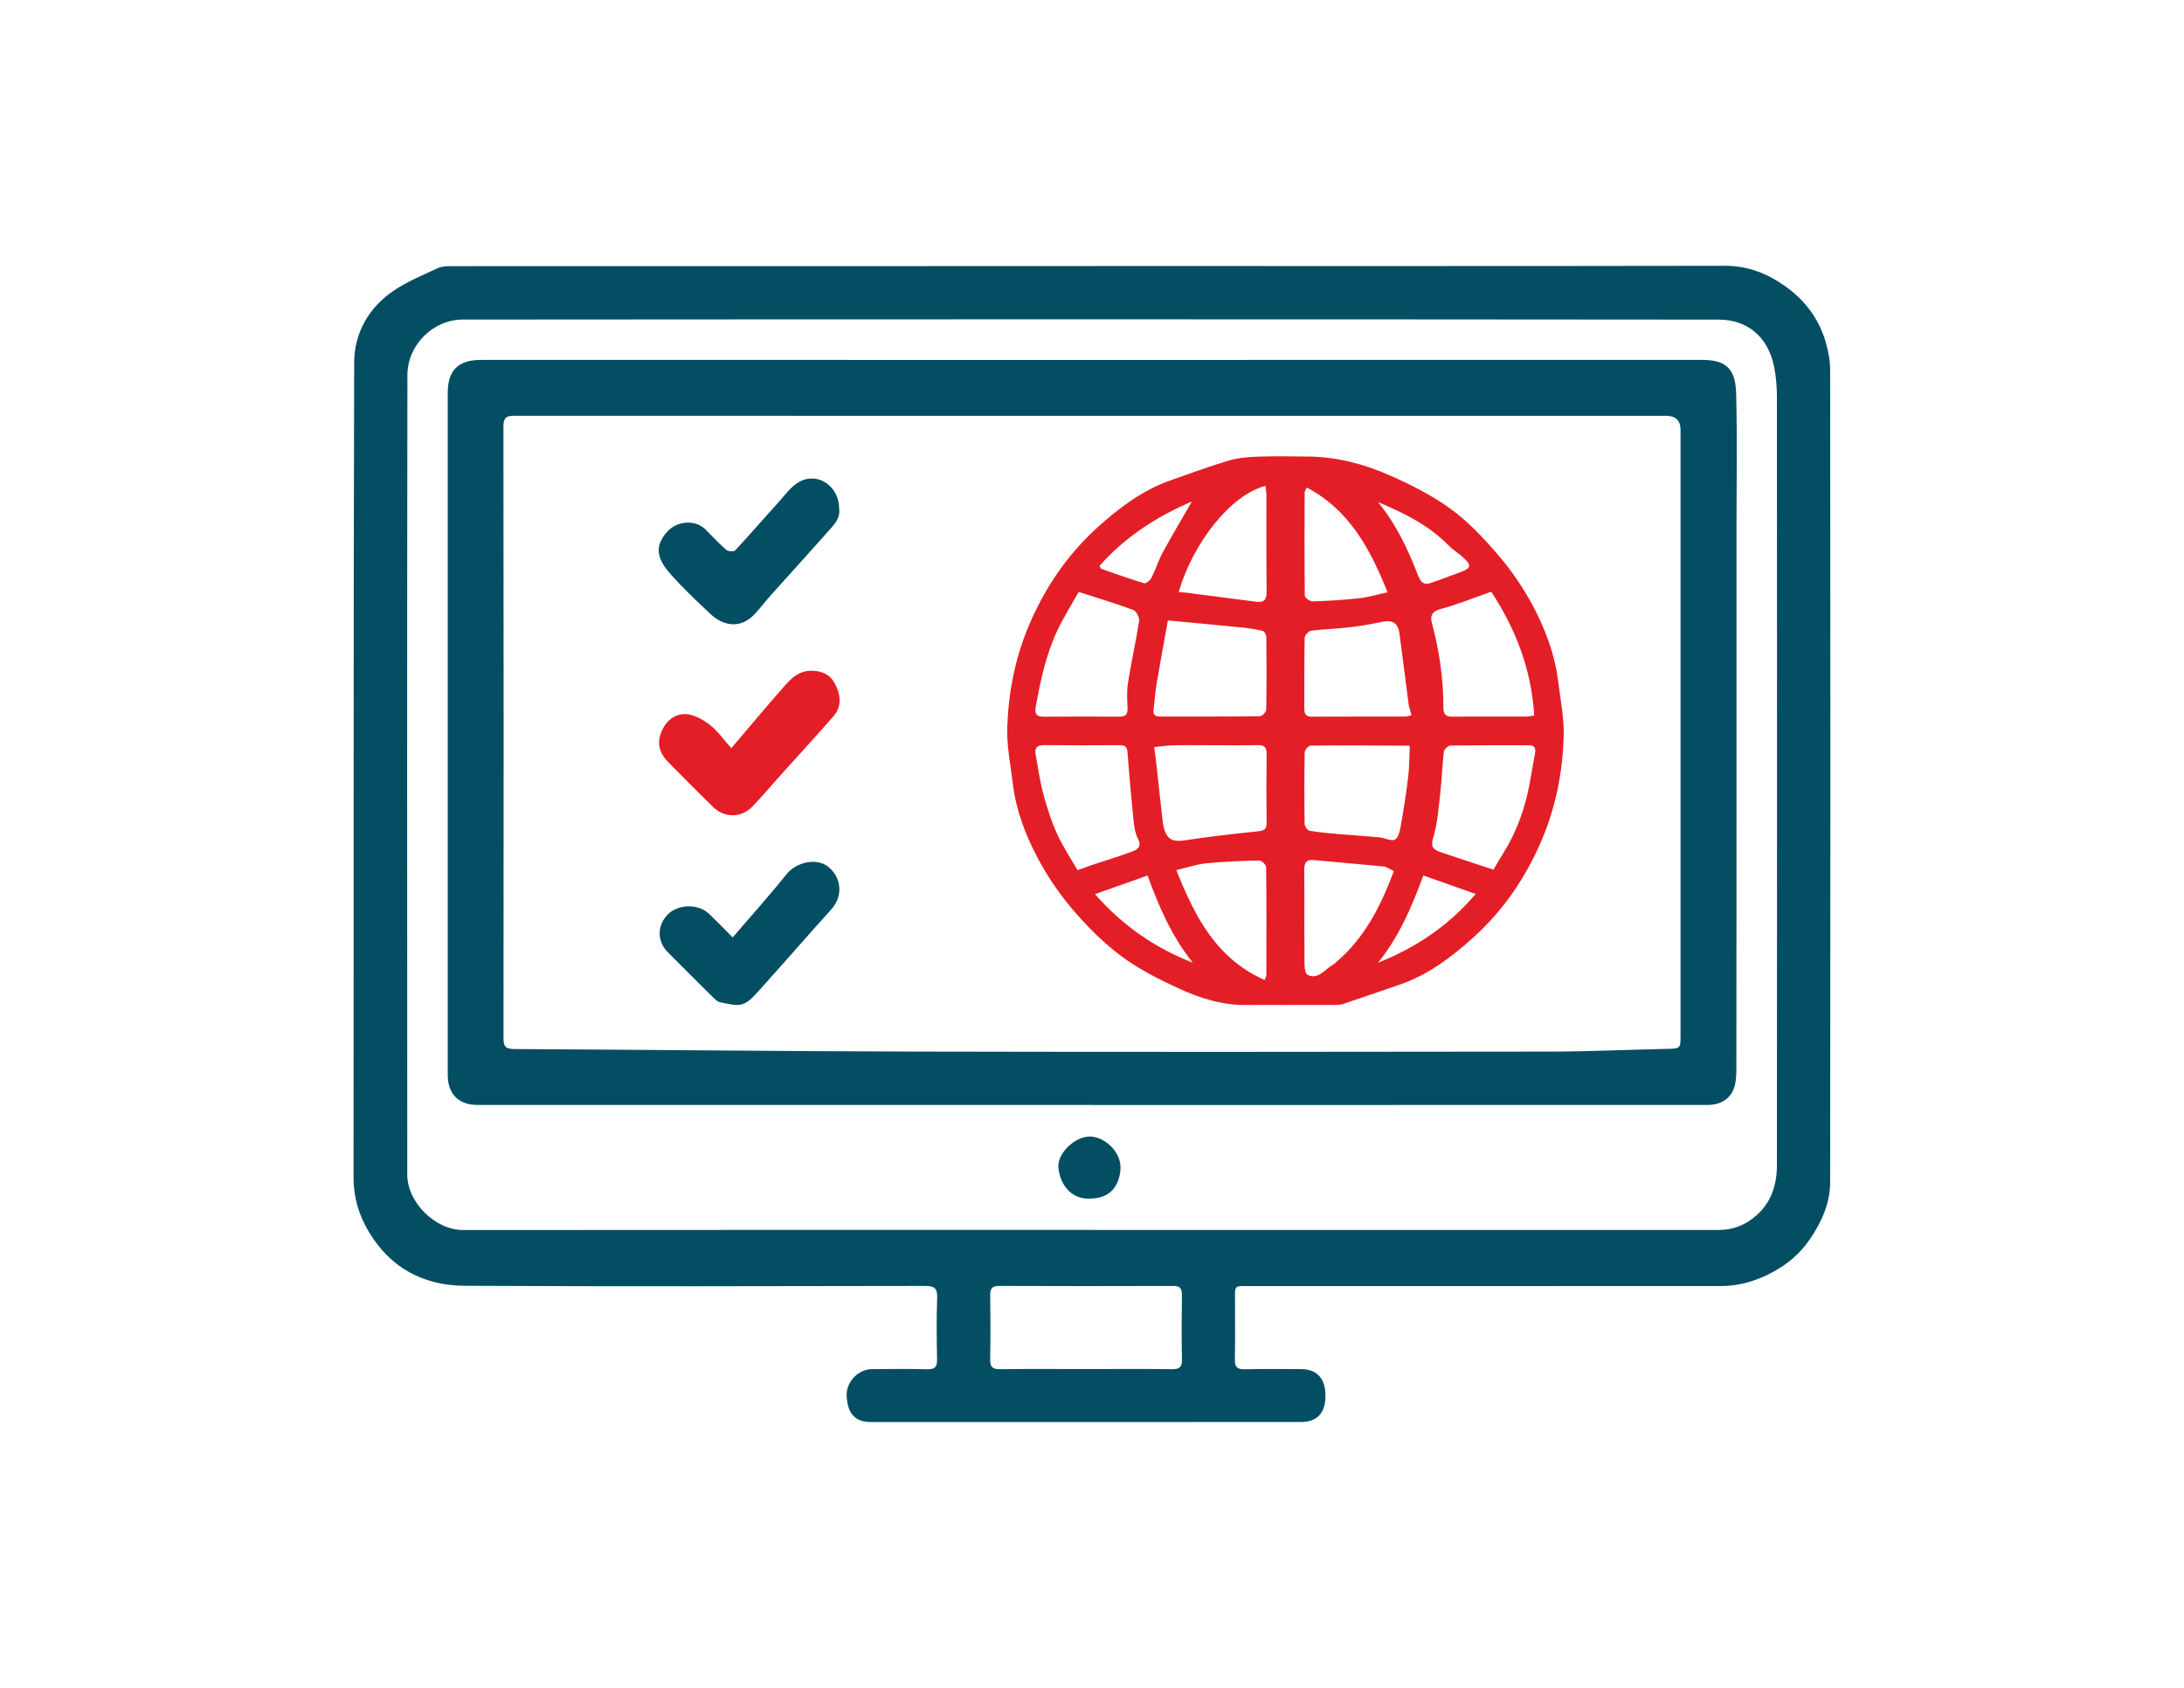 <?xml version="1.0" encoding="UTF-8"?>
<svg id="Layer_1" data-name="Layer 1" xmlns="http://www.w3.org/2000/svg" viewBox="0 0 792 612">
  <defs>
    <style>
      .cls-1 {
        fill: #034e63;
      }

      .cls-2 {
        fill: #e41e26;
      }
    </style>
  </defs>
  <path class="cls-1" d="M396.28,96.46c76.45,0,152.91,.06,229.36-.08,8.3-.01,15.34,2.85,21.8,7.44,7.05,5.01,12.14,11.71,14.59,20.09,.96,3.31,1.66,6.83,1.66,10.26,.09,98.12,.11,196.24,0,294.36,0,7.76-3.08,14.61-7.55,21.08-3.52,5.1-8.07,8.83-13.21,11.62-5.67,3.07-11.97,5.07-18.61,5.08-56.76,.03-113.52,0-170.28,.03-7,0-6.13-.8-6.17,6.35-.04,6.73,.1,13.46-.06,20.19-.06,2.69,.73,3.68,3.52,3.61,6.85-.17,13.7-.07,20.55-.05,5.71,.02,8.79,3.41,8.78,9.64,0,6.27-2.99,9.53-8.87,9.53-51.99,.01-103.98,0-155.97,.02-5.87,0-8.54-3.23-8.79-9.62-.19-4.93,4.23-9.5,9.06-9.56,6.73-.07,13.46-.13,20.18,.04,2.76,.07,3.61-.86,3.55-3.58-.15-7.46-.23-14.93,.03-22.39,.12-3.49-1.11-4.25-4.39-4.25-55.66,.09-111.32,.24-166.98-.05-14.78-.08-26.82-6.38-34.68-19.49-3.67-6.12-5.6-12.56-5.6-19.84,.1-98.49-.05-196.98,.24-295.46,.03-10.78,5.37-20.09,14.6-26.22,4.84-3.22,10.34-5.46,15.63-7.95,1.34-.63,3.01-.75,4.54-.75,77.68-.03,155.36-.03,233.03-.03Zm-.83,349.52c75.97,0,151.93,0,227.9,0,5.35,0,9.92-1.93,13.81-5.47,5.27-4.79,7.22-11.1,7.22-17.93,.06-92.86,.05-185.72,0-278.58,0-3.72-.3-7.52-1.05-11.16-2.21-10.74-9.67-16.94-20.08-16.95-151.81-.14-303.62-.14-455.43-.02-10.78,0-20.07,9.28-20.08,20.09-.14,96.65-.11,193.31-.05,289.96,0,10.05,10.14,20.09,20.23,20.08,75.84-.07,151.69-.04,227.53-.04Zm-1.62,50.43c10.4,0,20.79-.08,31.19,.05,2.7,.03,3.65-.76,3.6-3.53-.16-7.83-.13-15.66-.01-23.49,.03-2.42-.84-3.17-3.2-3.16-21.04,.06-42.08,.08-63.11-.01-2.74-.01-3.25,1.15-3.21,3.53,.1,7.71,.14,15.41-.02,23.12-.06,2.76,.87,3.58,3.59,3.54,10.39-.13,20.79-.05,31.19-.05Z"/>
  <path class="cls-1" d="M395.92,400.65c-74.25,0-148.51,0-222.76,0-6.83,0-10.79-3.97-10.79-10.87,0-82.46,0-164.92,0-247.38,0-7.82,3.54-11.91,12.02-11.9,147.65,.02,295.3,.03,442.95-.01,9.49,0,12.05,4.13,12.26,12.46,.41,16.02,.12,32.05,.12,48.08,0,65.46,.03,130.91-.05,196.37,0,5.11-.42,10.4-6.37,12.61-1.31,.49-2.82,.63-4.23,.63-74.38,.03-148.75,.03-223.13,.03Zm.3-249.87c-69.72,0-139.45,0-209.17-.03-2.76,0-4.49,.1-4.49,3.78,.1,74.02,.09,148.03,.03,222.05,0,2.83,.78,3.78,3.73,3.79,48.99,.26,97.97,.82,146.96,.93,76.21,.17,152.41,.1,228.62,0,14.12-.02,28.25-.68,42.37-.98,5.15-.11,5.16-.02,5.16-5.21,0-73.04,0-146.07,0-219.11q0-5.21-5.14-5.22c-69.36,0-138.72,0-208.07,0Z"/>
  <path class="cls-1" d="M395.47,434.59c-7.35,.48-11.2-5.61-11.66-11.31-.42-5.23,6.23-11.42,11.7-11.18,5.32,.24,11.31,5.81,10.81,11.97-.52,6.45-4.24,10.51-10.85,10.51Z"/>
  <path class="cls-2" d="M466.09,364.4c-4.65,0-9.29-.06-13.94,.01-8.64,.14-16.73-2.37-24.38-5.86-7.3-3.33-14.63-7.02-21.04-11.78-6.54-4.86-12.45-10.8-17.76-17.01-4.9-5.74-9.23-12.16-12.76-18.83-4.45-8.4-7.82-17.37-8.95-26.97-.79-6.7-2.21-13.44-1.99-20.12,.42-12.67,2.78-25.05,7.78-36.9,5.85-13.86,14.12-25.98,25.24-35.98,7.8-7.01,16.23-13.32,26.34-16.85,6.89-2.4,13.74-4.95,20.72-7.04,3.3-.99,6.86-1.35,10.31-1.48,6.29-.23,12.6-.12,18.9-.05,10.12,.11,19.82,2.64,28.95,6.62,7.9,3.45,15.78,7.42,22.71,12.47,6.48,4.72,12.11,10.82,17.36,16.96,4.6,5.37,8.67,11.35,12.04,17.58,4.71,8.71,8.21,18.01,9.44,27.96,.83,6.69,2.21,13.44,1.99,20.12-.41,12.68-2.79,25.05-7.78,36.92-5.84,13.87-14.1,26-25.23,35.98-7.8,7-16.22,13.33-26.35,16.83-6.91,2.38-13.81,4.77-20.74,7.08-1.01,.34-2.16,.31-3.25,.32-5.87,.03-11.74,.01-17.61,.01Zm-42.57-139.43c-1.3,7.25-2.79,15.21-4.14,23.19-.5,2.95-.63,5.96-1.04,8.93-.26,1.88,.35,2.75,2.31,2.74,12.08-.03,24.16,.03,36.24-.13,.8-.01,2.26-1.5,2.28-2.32,.17-8.78,.14-17.57,.05-26.36,0-.78-.65-2.09-1.22-2.23-2.44-.61-4.95-1-7.46-1.25-8.68-.88-17.37-1.66-27.02-2.57Zm15.39,45.25c-4.53,0-9.05-.07-13.58,.03-2.26,.05-4.5,.44-6.76,.67,.25,1.98,.54,3.96,.76,5.95,.76,6.83,1.44,13.67,2.26,20.49,.79,6.57,2.91,8.14,8,7.35,8.78-1.35,17.61-2.35,26.45-3.26,2.23-.23,3.31-.61,3.28-3.11-.11-8.32-.1-16.64,0-24.96,.03-2.36-.75-3.26-3.17-3.2-5.75,.13-11.5,.04-17.25,.04Zm102.68,45.1c1.2-2.01,2.44-4.19,3.77-6.32,4.7-7.57,7.62-15.81,9.28-24.52,.72-3.76,1.29-7.56,2.01-11.32,.4-2.06-.27-2.95-2.42-2.94-9.41,.04-18.82-.04-28.23,.12-.85,.01-2.3,1.35-2.4,2.2-.6,5.03-.74,10.12-1.32,15.16-.62,5.37-.96,10.89-2.55,15.99-1.18,3.77,.48,4.54,3.05,5.41,6.01,2.03,12.03,3.99,18.82,6.23Zm-150.41-100.71c-2.54,4.55-5.51,9.24-7.85,14.23-4.04,8.63-5.99,17.93-7.71,27.26-.4,2.18-.19,3.81,2.79,3.78,9.15-.11,18.31-.08,27.47-.01,2.17,.02,3.09-.73,3.01-2.98-.11-3.05-.34-6.16,.13-9.14,1.2-7.56,2.9-15.05,4.06-22.61,.19-1.23-1.02-3.56-2.11-3.96-6.26-2.34-12.68-4.25-19.79-6.55Zm-.44,100.9c2.4-.85,4.08-1.48,5.78-2.05,4.55-1.51,9.15-2.89,13.65-4.55,2.04-.75,4.09-1.71,2.49-4.82-.96-1.87-1.35-4.13-1.56-6.26-.84-8.28-1.59-16.58-2.2-24.88-.15-2.05-.86-2.77-2.87-2.75-9.16,.06-18.33,.09-27.49-.02-2.52-.03-3.4,1.06-3,3.29,.87,4.95,1.6,9.96,2.91,14.81,1.31,4.87,2.91,9.72,4.99,14.29,2.08,4.56,4.91,8.76,7.31,12.94Zm165.61-56.08c-.98-16.83-6.81-31.5-15.57-44.88-6.34,2.22-12.24,4.63-18.35,6.27-3.16,.84-3.85,2.52-3.19,4.97,2.71,10.06,4.19,20.28,4.18,30.69,0,2.55,.82,3.42,3.37,3.39,8.93-.11,17.85-.03,26.78-.06,1.02,0,2.04-.28,2.78-.39Zm-44.48-.12c-.44-1.65-.91-2.89-1.08-4.16-1.12-8.46-2.13-16.94-3.29-25.4-.54-3.92-2.56-5.07-6.27-4.28-3.97,.84-7.99,1.54-12.03,2.01-4.56,.53-9.17,.61-13.71,1.21-.92,.12-2.35,1.69-2.37,2.62-.18,8.55-.07,17.1-.13,25.66-.01,1.99,.63,2.9,2.73,2.89,11.36-.05,22.72-.03,34.08-.05,.57,0,1.14-.26,2.06-.49Zm-.61,11.32s-.23-.25-.44-.25c-11.85-.06-23.7-.15-35.54-.03-.76,0-2.14,1.58-2.15,2.44-.16,8.67-.15,17.35-.02,26.02,.01,.85,1.06,2.31,1.8,2.43,3.79,.62,7.64,.94,11.47,1.27,4.57,.4,9.16,.66,13.72,1.09,2,.19,4.51,1.57,5.82,.79,1.35-.8,1.82-3.53,2.16-5.51,1.02-5.8,1.91-11.62,2.61-17.47,.41-3.43,.37-6.92,.55-10.8Zm-5.8,45.26c-1.45-.7-2.49-1.58-3.61-1.69-8.4-.85-16.82-1.5-25.22-2.34-3.07-.31-3.7,1.06-3.66,3.81,.12,9.78-.03,19.57,.09,29.35,.04,2.93-.35,7.65,1.12,8.43,3.84,2.06,6.54-2.32,9.75-4.01,.21-.11,.34-.35,.53-.51,10.35-8.74,16.23-20.3,21-33.06Zm-78.86-.39c6.79,17.17,14.65,32.17,32.03,39.85,.37-1.05,.59-1.38,.59-1.72,.03-13.08,.09-26.15-.07-39.23,0-.84-1.68-2.41-2.54-2.39-6.42,.14-12.85,.39-19.23,1.03-3.48,.35-6.87,1.53-10.78,2.45Zm.84-100.85c1.1,.11,2.16,.18,3.22,.32,8.31,1.06,16.63,2.12,24.93,3.22,2.94,.39,3.77-.86,3.73-3.72-.13-11.6-.05-23.2-.07-34.8,0-1.14-.22-2.28-.35-3.48-12.48,3.17-26.18,20.44-31.47,38.46Zm75.74,.09c-6.39-15.84-13.83-29.81-29.31-37.97-.42,.94-.76,1.37-.76,1.79-.04,12.47-.1,24.94,.06,37.41,0,.75,1.87,2.13,2.83,2.1,5.67-.18,11.35-.53,16.99-1.16,3.28-.36,6.49-1.35,10.19-2.16Zm12.95,102.71c-4.13,11.4-8.82,22.25-16.41,31.63,13.66-5.44,25.46-13.28,35.43-24.93-6.66-2.35-12.72-4.49-19.02-6.71Zm-119.06,6.75c10.22,11.61,21.89,19.55,35.51,24.88-7.6-9.39-12.29-20.24-16.43-31.62-6.31,2.23-12.36,4.37-19.07,6.75Zm35.16-142.37c-12.77,5.49-24.22,12.84-33.5,23.35,.29,.5,.41,.99,.66,1.08,5.16,1.81,10.31,3.66,15.55,5.22,.65,.19,2.17-1.04,2.62-1.95,1.51-3,2.5-6.28,4.1-9.23,3.37-6.2,6.99-12.26,10.56-18.46Zm67.48,.21c6.55,7.96,10.87,17.1,14.5,26.55,1.02,2.66,2.13,3.62,4.62,2.79,3.72-1.25,7.38-2.69,11.07-4.04,3.39-1.24,3.72-2.28,1.15-4.8-1.8-1.76-4.06-3.06-5.82-4.86-7.16-7.3-16.12-11.67-25.52-15.64Z"/>
  <path class="cls-1" d="M304.29,184.37c.59,3.59-1.91,5.96-4.03,8.36-6.67,7.56-13.48,14.98-20.2,22.49-2.1,2.34-4.03,4.84-6.13,7.17-5.32,5.92-11.68,4.57-16.28,.25-5.17-4.85-10.37-9.73-15-15.08-4.6-5.31-5.31-9.96-.33-15.14,3.22-3.35,9.76-4.35,13.76-.22,2.38,2.46,4.74,4.96,7.33,7.19,.67,.58,2.73,.69,3.22,.16,5.21-5.58,10.18-11.38,15.32-17.03,2.54-2.79,4.87-6.2,8.06-7.9,6.7-3.58,14.31,1.82,14.29,9.73Z"/>
  <path class="cls-2" d="M265.19,271.29c6.45-7.57,12.17-14.42,18.05-21.12,3.09-3.52,5.99-7.26,11.68-6.95,4.36,.24,6.9,2.2,8.49,5.96,1.6,3.76,1.53,7.46-1.19,10.57-6.63,7.58-13.45,14.98-20.18,22.47-3.08,3.42-6.02,6.98-9.24,10.27-4.08,4.18-10.16,4.13-14.31,.03-5.48-5.4-10.94-10.83-16.32-16.33-2.6-2.66-3.88-5.91-2.74-9.62,1.35-4.42,4.55-7.66,9.02-7.64,3.02,.01,6.41,1.94,8.95,3.89,2.94,2.25,5.12,5.48,7.8,8.46Z"/>
  <path class="cls-1" d="M265.69,339.91c6.81-7.93,13.43-15.32,19.65-23.03,3.47-4.31,10.72-5.93,14.93-2.65,5.01,3.91,5.46,10.74,1.27,15.4-8.68,9.64-17.2,19.44-25.88,29.07-1.87,2.07-3.9,4.57-6.35,5.39-2.39,.79-5.44-.18-8.14-.67-.96-.17-1.87-1.08-2.63-1.83-5.48-5.41-10.93-10.86-16.37-16.32-3.93-3.94-3.9-9.65-.12-13.58,3.77-3.92,11.1-4.13,15.08-.34,2.82,2.69,5.52,5.5,8.57,8.56Z"/>
</svg>